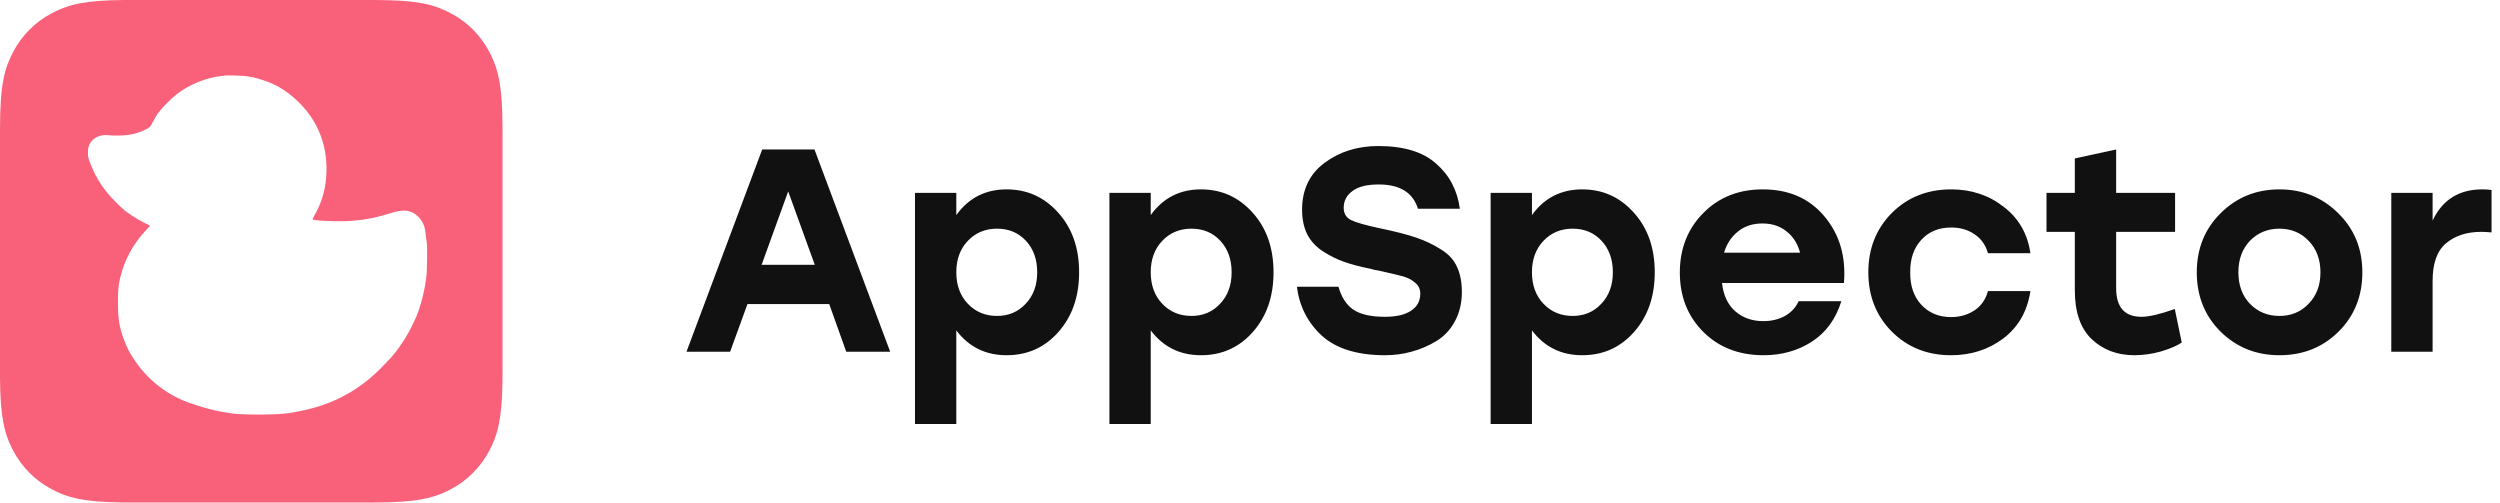 <svg width="199" height="40" viewBox="0 0 199 40" fill="none" xmlns="http://www.w3.org/2000/svg">
<path d="M67.363 28L66.006 24.205H59.497L58.117 28H54.644L60.67 11.9H64.833L70.859 28H67.363ZM60.624 21.077H64.856L62.74 15.235L60.624 21.077ZM80.124 15.074C81.765 15.074 83.137 15.695 84.241 16.937C85.345 18.164 85.897 19.743 85.897 21.675C85.897 23.607 85.345 25.194 84.241 26.436C83.153 27.663 81.78 28.276 80.124 28.276C78.453 28.276 77.119 27.617 76.122 26.298V33.75H72.833V15.35H76.122V17.121C77.104 15.756 78.438 15.074 80.124 15.074ZM79.365 25.148C80.285 25.148 81.044 24.826 81.642 24.182C82.256 23.538 82.562 22.702 82.562 21.675C82.562 20.648 82.263 19.812 81.665 19.168C81.067 18.524 80.301 18.202 79.365 18.202C78.43 18.202 77.656 18.524 77.042 19.168C76.429 19.812 76.122 20.648 76.122 21.675C76.122 22.702 76.429 23.538 77.042 24.182C77.656 24.826 78.43 25.148 79.365 25.148ZM95.6 15.074C97.24 15.074 98.613 15.695 99.717 16.937C100.821 18.164 101.373 19.743 101.373 21.675C101.373 23.607 100.821 25.194 99.717 26.436C98.628 27.663 97.256 28.276 95.6 28.276C93.928 28.276 92.594 27.617 91.598 26.298V33.75H88.309V15.35H91.598V17.121C92.579 15.756 93.913 15.074 95.6 15.074ZM94.841 25.148C95.761 25.148 96.52 24.826 97.118 24.182C97.731 23.538 98.038 22.702 98.038 21.675C98.038 20.648 97.739 19.812 97.141 19.168C96.543 18.524 95.776 18.202 94.841 18.202C93.906 18.202 93.131 18.524 92.518 19.168C91.904 19.812 91.598 20.648 91.598 21.675C91.598 22.702 91.904 23.538 92.518 24.182C93.131 24.826 93.906 25.148 94.841 25.148ZM109.879 18.179C111.06 18.424 112.011 18.67 112.731 18.915C113.452 19.16 114.111 19.475 114.709 19.858C115.307 20.226 115.729 20.686 115.974 21.238C116.235 21.79 116.365 22.457 116.365 23.239C116.365 24.128 116.174 24.918 115.79 25.608C115.422 26.283 114.924 26.804 114.295 27.172C113.682 27.54 113.03 27.816 112.34 28C111.666 28.184 110.968 28.276 110.247 28.276C108.055 28.276 106.383 27.762 105.233 26.735C104.099 25.692 103.432 24.389 103.232 22.825H106.544C106.774 23.653 107.165 24.259 107.717 24.642C108.285 25.025 109.12 25.217 110.224 25.217C111.144 25.217 111.842 25.056 112.317 24.734C112.808 24.412 113.053 23.96 113.053 23.377C113.053 23.009 112.915 22.718 112.639 22.503C112.379 22.273 112.057 22.104 111.673 21.997C111.29 21.89 110.608 21.729 109.626 21.514C109.55 21.499 109.488 21.491 109.442 21.491C109.412 21.476 109.358 21.46 109.281 21.445C109.22 21.43 109.159 21.414 109.097 21.399C108.269 21.23 107.572 21.046 107.004 20.847C106.437 20.648 105.877 20.372 105.325 20.019C104.773 19.666 104.352 19.214 104.06 18.662C103.784 18.11 103.646 17.451 103.646 16.684C103.646 15.089 104.244 13.847 105.44 12.958C106.636 12.069 108.062 11.624 109.718 11.624C111.742 11.624 113.276 12.092 114.318 13.027C115.376 13.947 116.005 15.143 116.204 16.615H112.869C112.471 15.327 111.428 14.683 109.741 14.683C108.806 14.683 108.108 14.859 107.648 15.212C107.188 15.549 106.958 15.994 106.958 16.546C106.958 16.991 107.15 17.313 107.533 17.512C107.932 17.711 108.714 17.934 109.879 18.179ZM125.945 15.074C127.585 15.074 128.958 15.695 130.062 16.937C131.166 18.164 131.718 19.743 131.718 21.675C131.718 23.607 131.166 25.194 130.062 26.436C128.973 27.663 127.601 28.276 125.945 28.276C124.273 28.276 122.939 27.617 121.943 26.298V33.75H118.654V15.35H121.943V17.121C122.924 15.756 124.258 15.074 125.945 15.074ZM125.186 25.148C126.106 25.148 126.865 24.826 127.463 24.182C128.076 23.538 128.383 22.702 128.383 21.675C128.383 20.648 128.084 19.812 127.486 19.168C126.888 18.524 126.121 18.202 125.186 18.202C124.25 18.202 123.476 18.524 122.863 19.168C122.249 19.812 121.943 20.648 121.943 21.675C121.943 22.702 122.249 23.538 122.863 24.182C123.476 24.826 124.25 25.148 125.186 25.148ZM140.316 15.074C142.386 15.074 144.019 15.787 145.215 17.213C146.426 18.639 146.948 20.41 146.779 22.526H137.073C137.18 23.507 137.533 24.259 138.131 24.78C138.729 25.301 139.473 25.562 140.362 25.562C141.006 25.562 141.581 25.424 142.087 25.148C142.593 24.857 142.953 24.466 143.168 23.975H146.572C146.127 25.401 145.345 26.474 144.226 27.195C143.107 27.916 141.826 28.276 140.385 28.276C138.422 28.276 136.82 27.655 135.578 26.413C134.336 25.171 133.715 23.599 133.715 21.698C133.715 19.797 134.336 18.217 135.578 16.96C136.82 15.703 138.399 15.074 140.316 15.074ZM140.293 17.788C139.511 17.788 138.859 18.003 138.338 18.432C137.817 18.846 137.449 19.406 137.234 20.111H143.283C143.099 19.406 142.746 18.846 142.225 18.432C141.704 18.003 141.06 17.788 140.293 17.788ZM155.297 28.276C153.411 28.276 151.839 27.647 150.582 26.39C149.34 25.133 148.719 23.561 148.719 21.675C148.719 19.789 149.34 18.217 150.582 16.96C151.839 15.703 153.419 15.074 155.32 15.074C156.915 15.074 158.302 15.534 159.483 16.454C160.679 17.359 161.392 18.593 161.622 20.157H158.241C158.057 19.498 157.697 18.992 157.16 18.639C156.639 18.286 156.025 18.11 155.32 18.11C154.323 18.11 153.526 18.44 152.928 19.099C152.33 19.758 152.039 20.617 152.054 21.675C152.039 22.733 152.33 23.592 152.928 24.251C153.541 24.91 154.331 25.24 155.297 25.24C156.002 25.24 156.623 25.064 157.16 24.711C157.697 24.358 158.057 23.845 158.241 23.17H161.622C161.377 24.78 160.656 26.037 159.46 26.942C158.279 27.831 156.892 28.276 155.297 28.276ZM173.114 24.596L173.666 27.264C173.283 27.525 172.731 27.762 172.01 27.977C171.305 28.176 170.6 28.276 169.894 28.276C168.53 28.276 167.395 27.847 166.49 26.988C165.601 26.129 165.156 24.841 165.156 23.124V18.455H162.902V15.35H165.156V12.613L168.445 11.9V15.35H173.137V18.455H168.445V22.94C168.445 24.458 169.12 25.217 170.469 25.217C171.067 25.217 171.949 25.01 173.114 24.596ZM176.773 16.96C178.045 15.703 179.602 15.074 181.442 15.074C183.282 15.074 184.838 15.703 186.111 16.96C187.399 18.217 188.043 19.789 188.043 21.675C188.043 23.576 187.406 25.156 186.134 26.413C184.876 27.655 183.312 28.276 181.442 28.276C179.586 28.276 178.022 27.647 176.75 26.39C175.492 25.133 174.864 23.561 174.864 21.675C174.864 19.789 175.5 18.217 176.773 16.96ZM183.765 19.168C183.151 18.524 182.377 18.202 181.442 18.202C180.506 18.202 179.724 18.524 179.096 19.168C178.482 19.812 178.176 20.648 178.176 21.675C178.176 22.702 178.482 23.538 179.096 24.182C179.724 24.826 180.506 25.148 181.442 25.148C182.377 25.148 183.151 24.826 183.765 24.182C184.393 23.538 184.708 22.702 184.708 21.675C184.708 20.648 184.393 19.812 183.765 19.168ZM197.591 15.074C197.806 15.074 198.051 15.089 198.327 15.12V18.501C197.99 18.47 197.721 18.455 197.522 18.455C196.357 18.455 195.414 18.762 194.693 19.375C193.988 19.973 193.635 20.97 193.635 22.365V28H190.346V15.35H193.635V17.558C194.417 15.902 195.736 15.074 197.591 15.074Z" fill="#111111"/>
<g clip-path="url(#clip0_3_2)">
<path fill-rule="evenodd" clip-rule="evenodd" d="M9.895 0.001L29.745 0C33.311 0 34.604 0.371 35.907 1.069C37.196 1.751 38.249 2.804 38.931 4.093L39.071 4.363C39.678 5.585 40 6.935 40 10.256V29.744L39.995 30.451C39.947 33.489 39.581 34.694 38.931 35.907C38.249 37.196 37.196 38.249 35.907 38.931L35.637 39.071C34.415 39.678 33.065 40 29.744 40H10.256L9.549 39.995C6.511 39.947 5.306 39.581 4.093 38.931C2.804 38.249 1.751 37.196 1.069 35.907L0.929 35.637C0.344 34.46 0.024 33.164 0 30.105V10.255C0 6.69 0.371 5.397 1.069 4.094C1.751 2.805 2.804 1.752 4.093 1.07L4.363 0.93C5.54 0.344 6.836 0.024 9.895 0V0.001ZM17.952 6.005L17.879 6.02C17.812 6.031 17.744 6.039 17.676 6.046L17.588 6.056C16.428 6.169 14.999 6.756 14.061 7.507C13.669 7.815 13.015 8.458 12.773 8.769L12.65 8.937C12.634 8.958 12.617 8.977 12.598 8.994C12.543 9.044 12.33 9.396 12.175 9.69L12.12 9.797C11.973 10.093 11.927 10.138 11.552 10.327C10.948 10.622 10.357 10.765 9.583 10.787L9.17 10.791C8.994 10.792 8.819 10.783 8.644 10.765C8.178 10.702 7.671 10.85 7.376 11.146C7.102 11.42 7 11.687 7 12.126C7 12.496 7.028 12.633 7.245 13.151C7.695 14.267 8.28 15.144 9.151 16.021L9.47 16.336C9.64 16.501 9.784 16.637 9.845 16.687C10.192 16.983 10.897 17.433 11.421 17.701L11.95 17.968L11.529 18.424C10.581 19.453 9.91 20.705 9.577 22.063L9.512 22.359C9.418 22.827 9.39 23.199 9.389 23.959V24.199C9.389 25.354 9.509 26.077 9.85 26.989C10.106 27.666 10.26 27.979 10.636 28.56C11.667 30.151 13.183 31.367 14.96 32.028C15.904 32.381 17.144 32.712 17.918 32.826L18.218 32.869L18.288 32.883C19.101 33.042 22.02 33.036 23.01 32.883C24.967 32.569 26.338 32.113 27.738 31.311C28.675 30.768 29.534 30.102 30.293 29.329L30.764 28.846C31.146 28.464 31.493 28.048 31.8 27.604C32.324 26.874 32.7 26.197 33.154 25.166C33.382 24.654 33.689 23.562 33.816 22.838L33.911 22.234C34.002 21.727 34.031 19.677 33.962 19.227L33.909 18.88C33.888 18.73 33.872 18.598 33.849 18.39C33.8 17.961 33.608 17.562 33.302 17.257C32.745 16.721 32.219 16.634 31.153 16.943L30.505 17.14C30.171 17.237 29.911 17.3 29.619 17.355L29.348 17.404L29.155 17.444C28.995 17.479 28.756 17.507 28.131 17.57C27.391 17.644 25.581 17.61 25.087 17.513C25.027 17.497 24.966 17.487 24.905 17.484C24.859 17.479 24.91 17.348 25.025 17.148C25.542 16.271 25.855 15.292 25.951 14.261C26.191 11.721 25.331 9.501 23.477 7.855C22.68 7.145 21.907 6.695 20.944 6.38L20.649 6.289C20.347 6.193 20.037 6.123 19.722 6.081L19.539 6.055C19.011 6.014 18.482 5.997 17.952 6.005Z" fill="#F9617B"/>
</g>
<defs>
<clipPath id="clip0_3_2">
<rect width="40" height="40" fill="white"/>
</clipPath>
</defs>
</svg>

